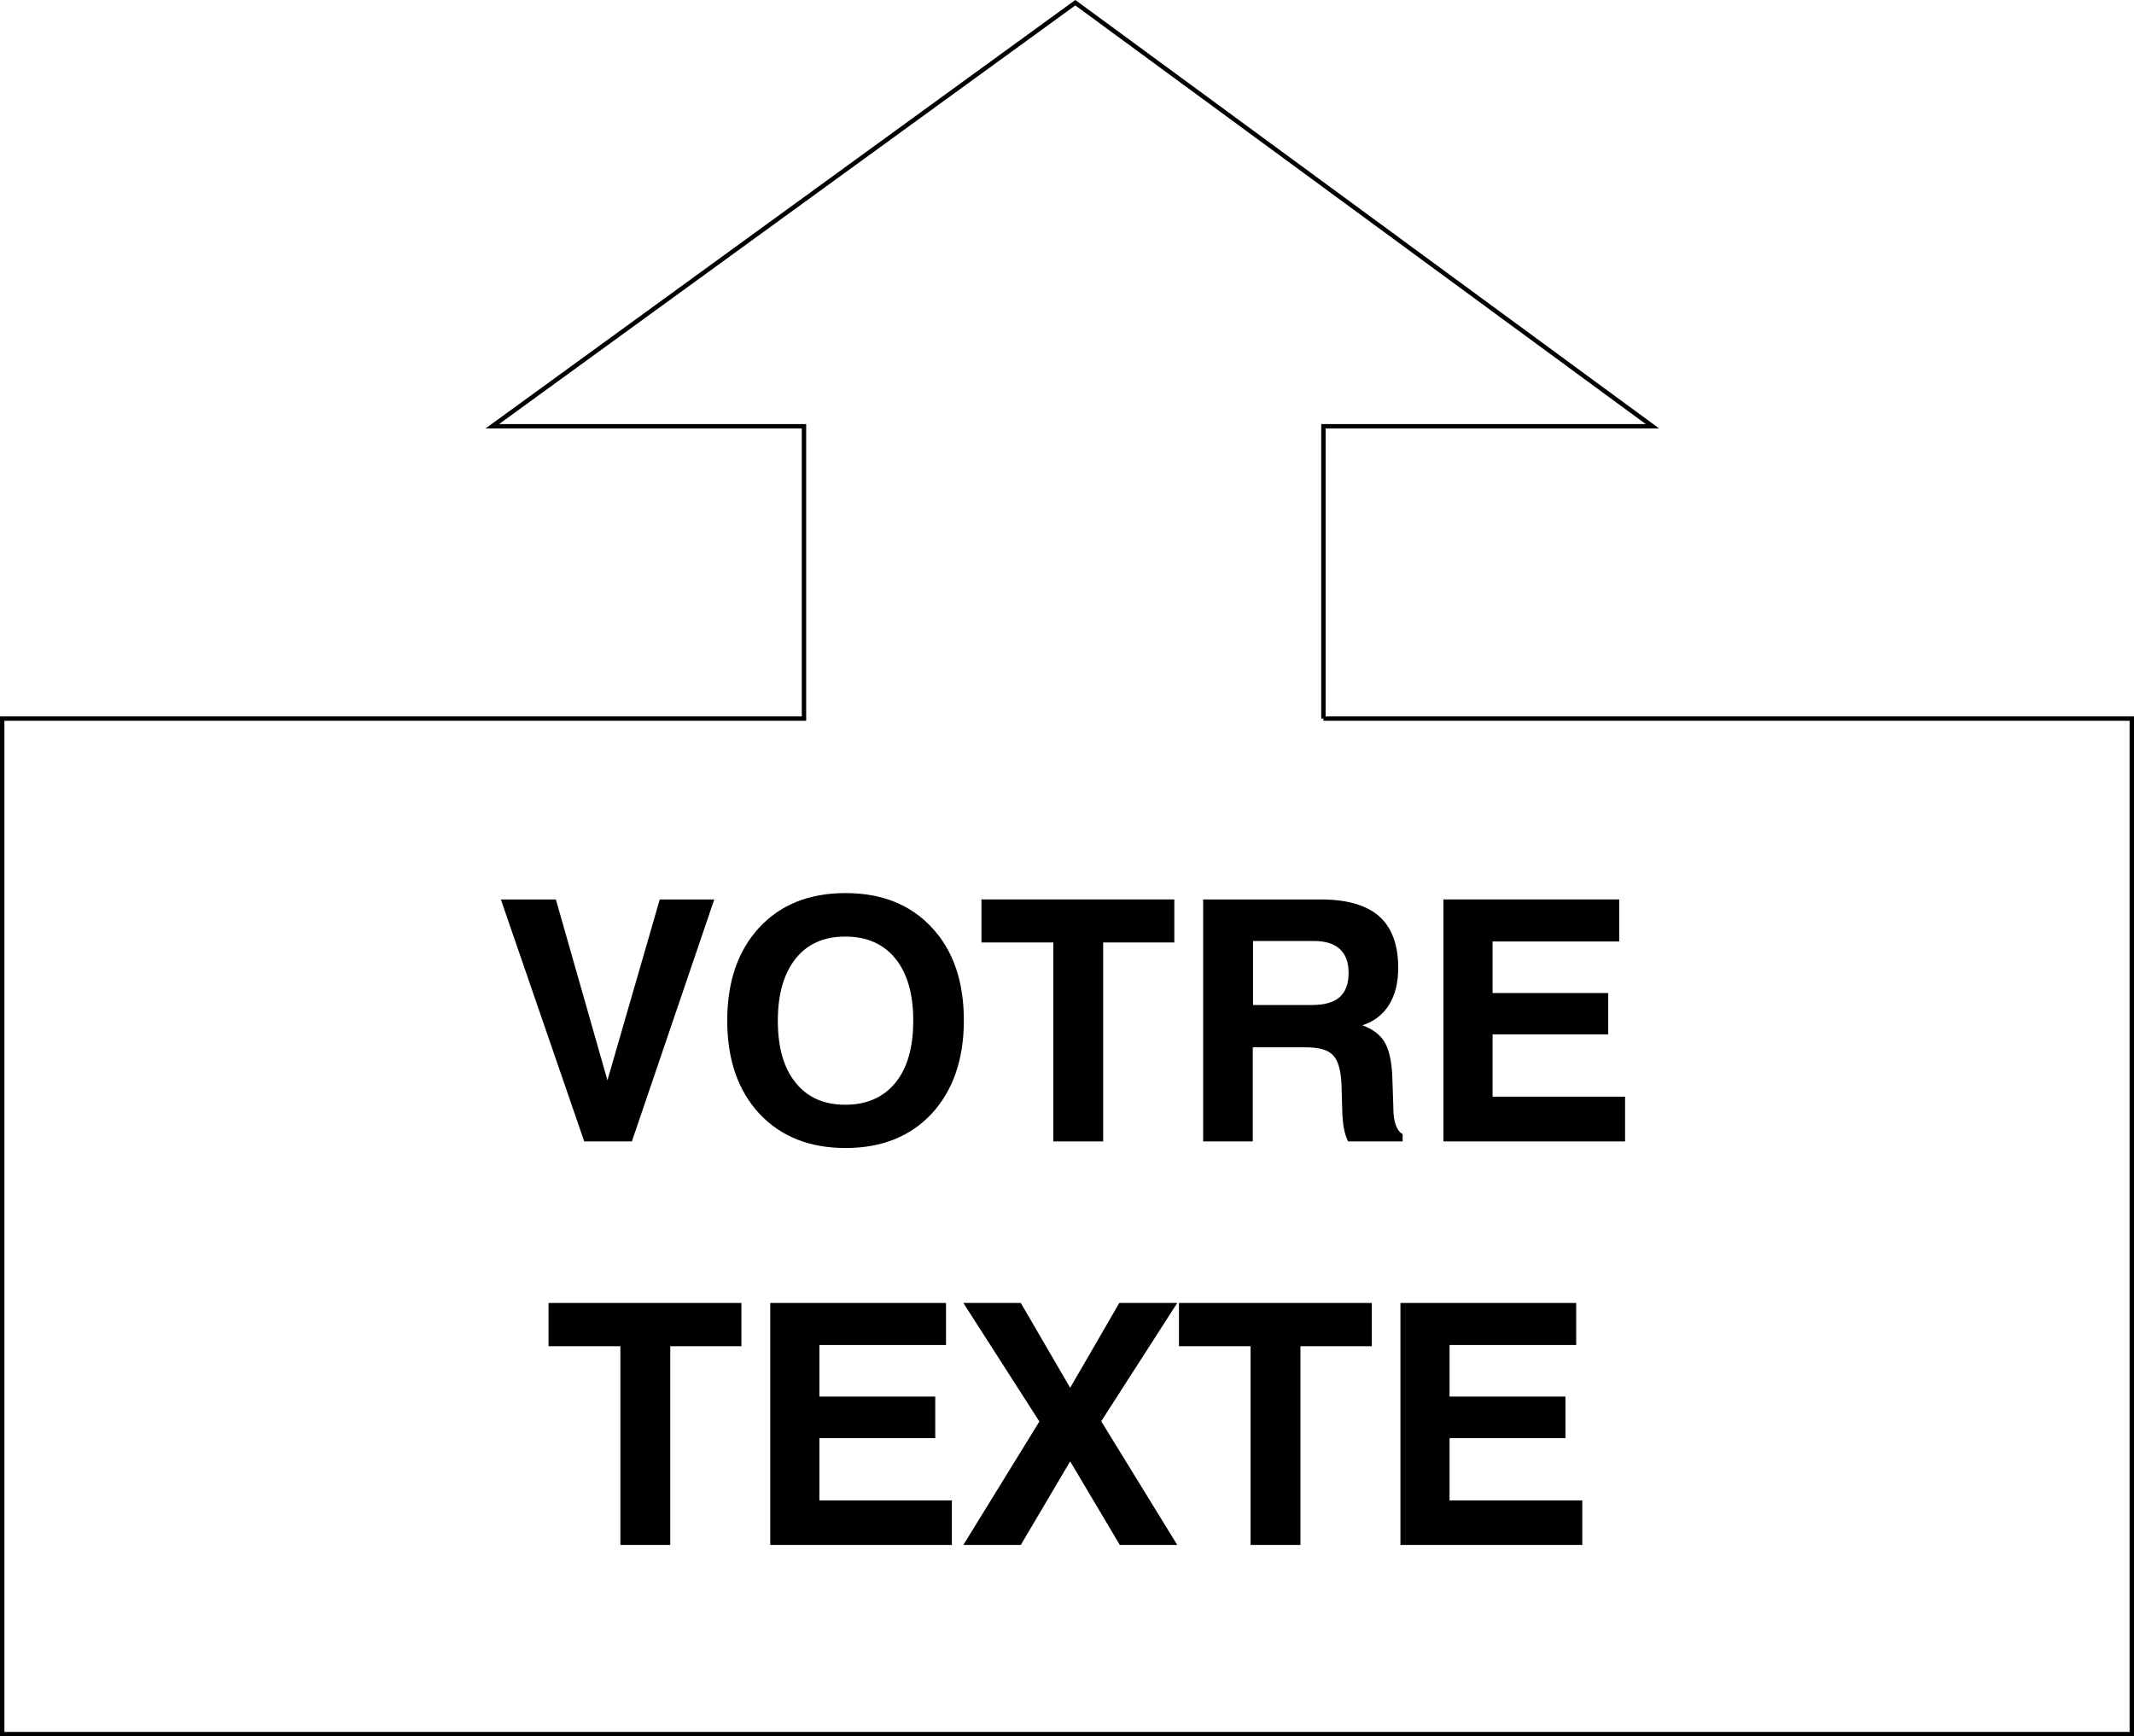 <?xml version="1.0" encoding="UTF-8"?> <svg xmlns="http://www.w3.org/2000/svg" viewBox="0 0 87.3 71.04"><defs><style> .cls-1 { fill: none; stroke: #000; stroke-width: .18px; } </style></defs><g><g><polygon points="23.9 46.7 20.49 36.8 22.74 36.8 24.85 44.2 26.99 36.8 29.22 36.8 25.85 46.7 23.9 46.7"></polygon><path d="M29.75,41.76c0-1.6.44-2.87,1.31-3.81.87-.94,2.05-1.41,3.53-1.41s2.66.47,3.53,1.41c.88.94,1.31,2.21,1.31,3.8s-.44,2.86-1.31,3.81c-.88.94-2.05,1.41-3.53,1.41s-2.65-.47-3.53-1.41c-.87-.94-1.31-2.21-1.31-3.81M31.82,41.76c0,1.09.24,1.94.73,2.54.48.6,1.16.9,2.03.9s1.56-.3,2.05-.9c.49-.6.73-1.45.73-2.54s-.24-1.93-.73-2.54c-.49-.6-1.17-.9-2.05-.9s-1.55.3-2.03.9-.73,1.45-.73,2.54"></path><polygon points="43.09 46.7 43.09 38.56 40.15 38.56 40.15 36.8 48.04 36.8 48.04 38.56 45.13 38.56 45.13 46.7 43.09 46.7"></polygon><path d="M49.22,46.7v-9.9h4.8c1.08,0,1.88.23,2.4.69s.78,1.17.78,2.12c0,.6-.13,1.11-.38,1.51s-.62.68-1.09.83c.43.15.74.39.92.7.18.31.29.8.31,1.46l.04,1.17v.04c0,.59.14.95.38,1.08v.3h-2.23c-.07-.14-.13-.31-.17-.52-.04-.2-.06-.45-.07-.73l-.03-1.04c-.02-.61-.14-1.03-.35-1.24-.21-.22-.58-.32-1.12-.32h-2.16v3.85h-2.04,0ZM51.26,41.12h2.39c.52,0,.9-.1,1.15-.32.24-.21.37-.54.37-.99s-.12-.76-.36-.98-.59-.33-1.06-.33h-2.49s0,2.62,0,2.62Z"></path><polygon points="59.05 46.7 59.05 36.8 66.24 36.8 66.24 38.52 61.06 38.52 61.06 40.63 65.79 40.63 65.79 42.32 61.06 42.32 61.06 44.87 66.48 44.87 66.48 46.7 59.05 46.7"></polygon><polygon points="25.38 63.21 25.38 55.08 22.44 55.08 22.44 53.31 30.33 53.31 30.33 55.08 27.42 55.08 27.42 63.21 25.38 63.21"></polygon><polygon points="31.51 63.21 31.51 53.31 38.7 53.31 38.7 55.03 33.52 55.03 33.52 57.14 38.26 57.14 38.26 58.84 33.52 58.84 33.52 61.39 38.94 61.39 38.94 63.21 31.51 63.21"></polygon><polygon points="39.41 63.21 42.52 58.16 39.41 53.31 41.76 53.31 43.78 56.78 45.79 53.31 48.16 53.31 45.05 58.15 48.16 63.21 45.81 63.21 43.78 59.79 41.76 63.21 39.41 63.21"></polygon><polygon points="51.16 63.21 51.16 55.08 48.23 55.08 48.23 53.31 56.12 53.31 56.12 55.08 53.2 55.08 53.2 63.21 51.16 63.21"></polygon><polygon points="57.29 63.21 57.29 53.31 64.48 53.31 64.48 55.03 59.3 55.03 59.3 57.14 64.04 57.14 64.04 58.84 59.3 58.84 59.3 61.39 64.73 61.39 64.73 63.21 57.29 63.21"></polygon></g><path class="cls-1" d="M54.14,29.4v-11.96h13.46L43.99.11l-23.85,17.33h12.75v11.96H.09v41.55h87.12V29.4h-33.07Z"></path></g></svg> 